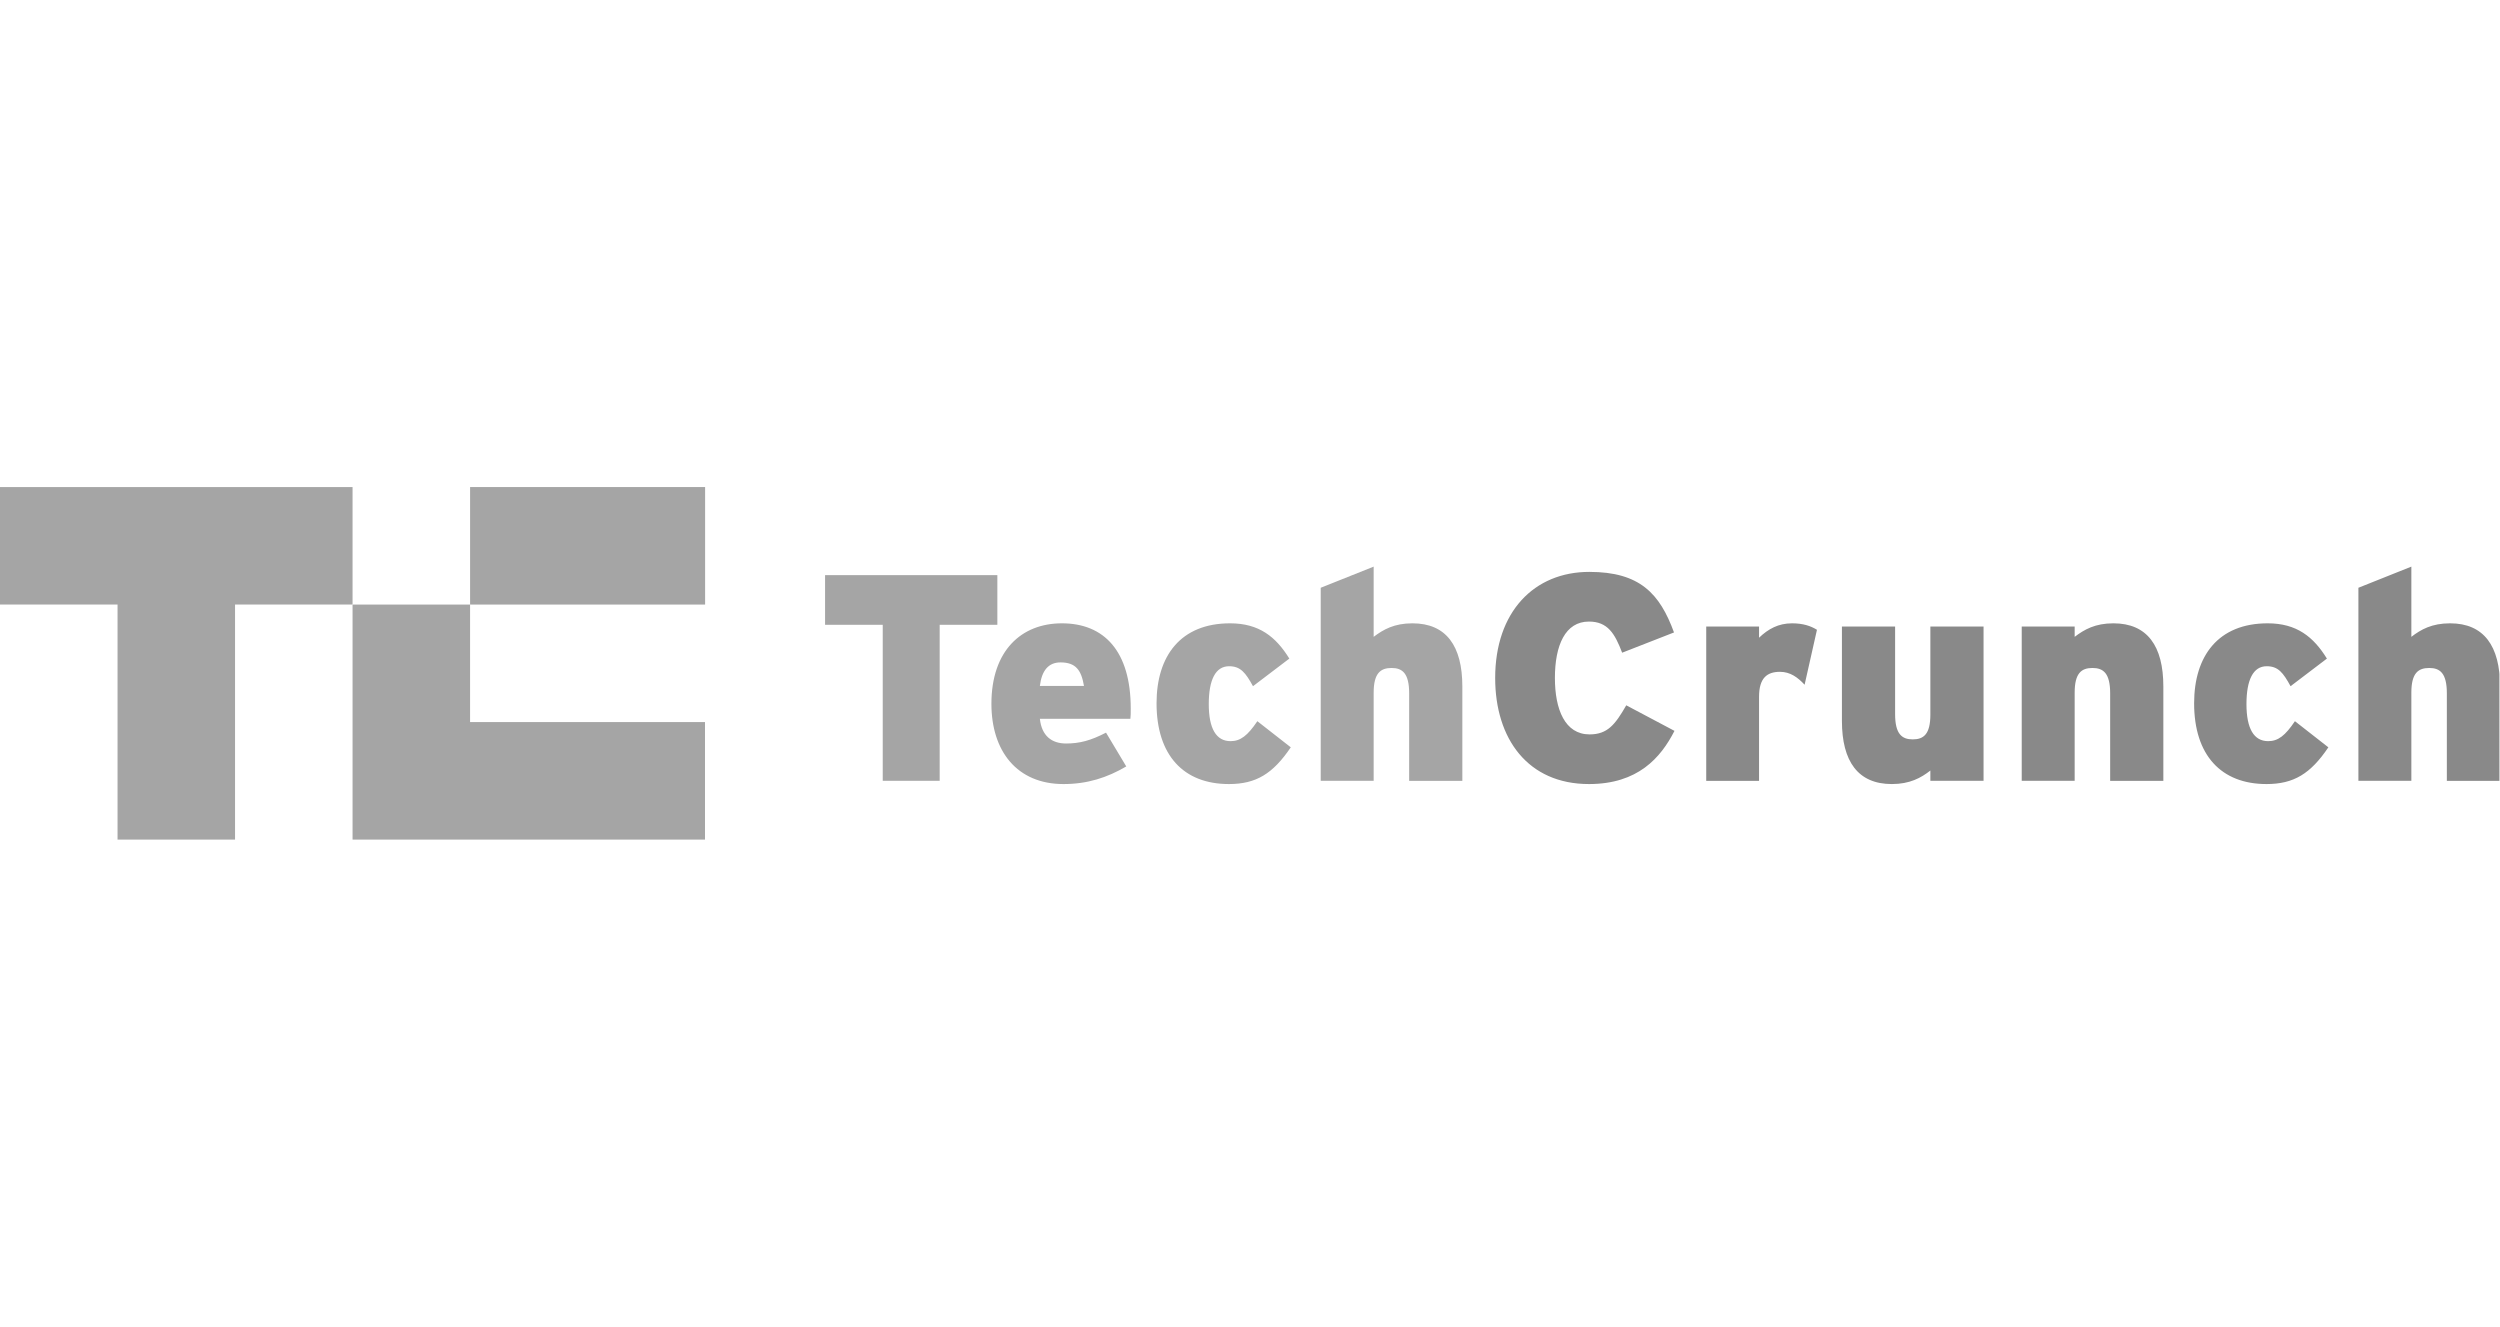 <svg fill="none" fill-rule="evenodd" stroke="#000" stroke-width=".501" stroke-linejoin="bevel" stroke-miterlimit="10" font-family="Times New Roman" font-size="16" style="font-variant-ligatures:none" xmlns="http://www.w3.org/2000/svg" overflow="visible" width="275.129" height="146" viewBox="987 -577.5 206.347 109.5"><g stroke-linejoin="miter" stroke="none" transform="scale(1 -1)"><rect x="-102.847" y="-54.75" width="205.695" height="109.5" rx="0" ry="0" transform="matrix(1.003 0 0 1 1090.17 522.75)"/><clipPath id="a"><path d="M987.048 468H1193.3v109.5H987.048z"/></clipPath><g stroke-width=".135" clip-path="url(#a)"><path d="M1118.15 512.785c-5.04 0-7.74 3.735-7.74 8.755 0 5.458 3.21 8.757 7.77 8.757 4.17 0 5.82-1.795 6.99-4.998l-4.28-1.672c-.6 1.576-1.19 2.57-2.74 2.57-1.96 0-2.81-1.964-2.81-4.657 0-2.595.83-4.656 2.86-4.656 1.48 0 2.11.8 3.03 2.401l3.98-2.11c-1.14-2.232-3.03-4.39-7.06-4.39zM1135.95 520.983c-.56.606-1.19 1.066-2.03 1.066-1.07 0-1.73-.509-1.73-2.061v-6.937h-4.36v12.734h4.36v-.921c.76.727 1.6 1.188 2.72 1.188.92 0 1.55-.219 2.06-.534l-1.02-4.535zM1146.33 513.051v.85c-.77-.606-1.7-1.116-3.18-1.116-2.79 0-4.12 1.867-4.12 5.215v7.785h4.39v-7.228c0-1.649.56-2.085 1.46-2.085.9 0 1.45.436 1.45 2.038v7.275h4.39v-12.734h-4.39zM1161.17 513.051v7.228c0 1.65-.56 2.087-1.46 2.087-.92 0-1.47-.437-1.47-2.038v-7.277h-4.37v12.734h4.37v-.849c.8.607 1.69 1.116 3.2 1.116 2.79 0 4.12-1.867 4.12-5.215v-7.786h-4.39zM1174.07 512.785c-3.73 0-5.97 2.375-5.97 6.669 0 3.906 1.99 6.598 6.07 6.598 2.4 0 3.78-1.116 4.89-2.911l-3-2.279c-.61 1.115-1.02 1.648-1.97 1.648-1.11 0-1.67-1.115-1.67-3.128 0-2.014.61-3.056 1.79-3.056.83 0 1.41.461 2.21 1.648l2.76-2.157c-1.47-2.183-2.86-3.032-5.11-3.032zM1188.96 513.051v7.228c0 1.65-.56 2.087-1.45 2.087-.93 0-1.48-.437-1.48-2.038v-7.277h-4.37v15.935l4.37 1.746v-5.796c.79.607 1.69 1.116 3.2 1.116 2.78 0 4.12-1.867 4.12-5.215v-7.786h-4.39z" fill="#898989"/><path d="M1064.56 525.931v-12.88h-4.7v12.88h-4.76v4.098h14.22v-4.098h-4.76zM1080.3 518.169h-7.47c.15-1.407.98-2.037 2.16-2.037 1.12 0 2.04.243 3.3.897l1.67-2.789c-1.57-.922-3.2-1.455-5.18-1.455-3.84 0-5.95 2.717-5.95 6.622 0 4.389 2.47 6.645 5.82 6.645 3.49 0 5.68-2.304 5.68-7.033 0-.365 0-.632-.03-.85m-5.77 4.657c-.99 0-1.55-.679-1.7-1.94h3.64c-.22 1.285-.66 1.94-1.94 1.94zM1088.43 512.785c-3.74 0-5.97 2.375-5.97 6.669 0 3.906 1.99 6.598 6.07 6.598 2.4 0 3.78-1.116 4.89-2.911l-3-2.279c-.61 1.115-1.03 1.648-1.97 1.648-1.12 0-1.68-1.115-1.68-3.128 0-2.014.61-3.056 1.8-3.056.82 0 1.41.461 2.21 1.648l2.76-2.157c-1.48-2.183-2.86-3.032-5.11-3.032zM1103.31 513.051v7.228c0 1.65-.56 2.087-1.45 2.087-.92 0-1.48-.437-1.48-2.038v-7.277h-4.37v15.935l4.37 1.746v-5.796c.8.607 1.7 1.116 3.2 1.116 2.79 0 4.12-1.867 4.12-5.215v-7.786h-4.39zM987 537.3v-9.7h9.702v-19.399h9.698V527.6h9.7v9.7H987z" fill="#a5a5a5"/><path d="M1025.8 517.901v9.699h-9.7v-19.399h29.09v9.7h-19.39z" fill="#a5a5a5"/><rect x="-9.699" y="-4.85" width="19.398" height="9.7" rx="0" ry="0" transform="translate(1035.5 532.45)" fill="#a5a5a5"/></g></g></svg>